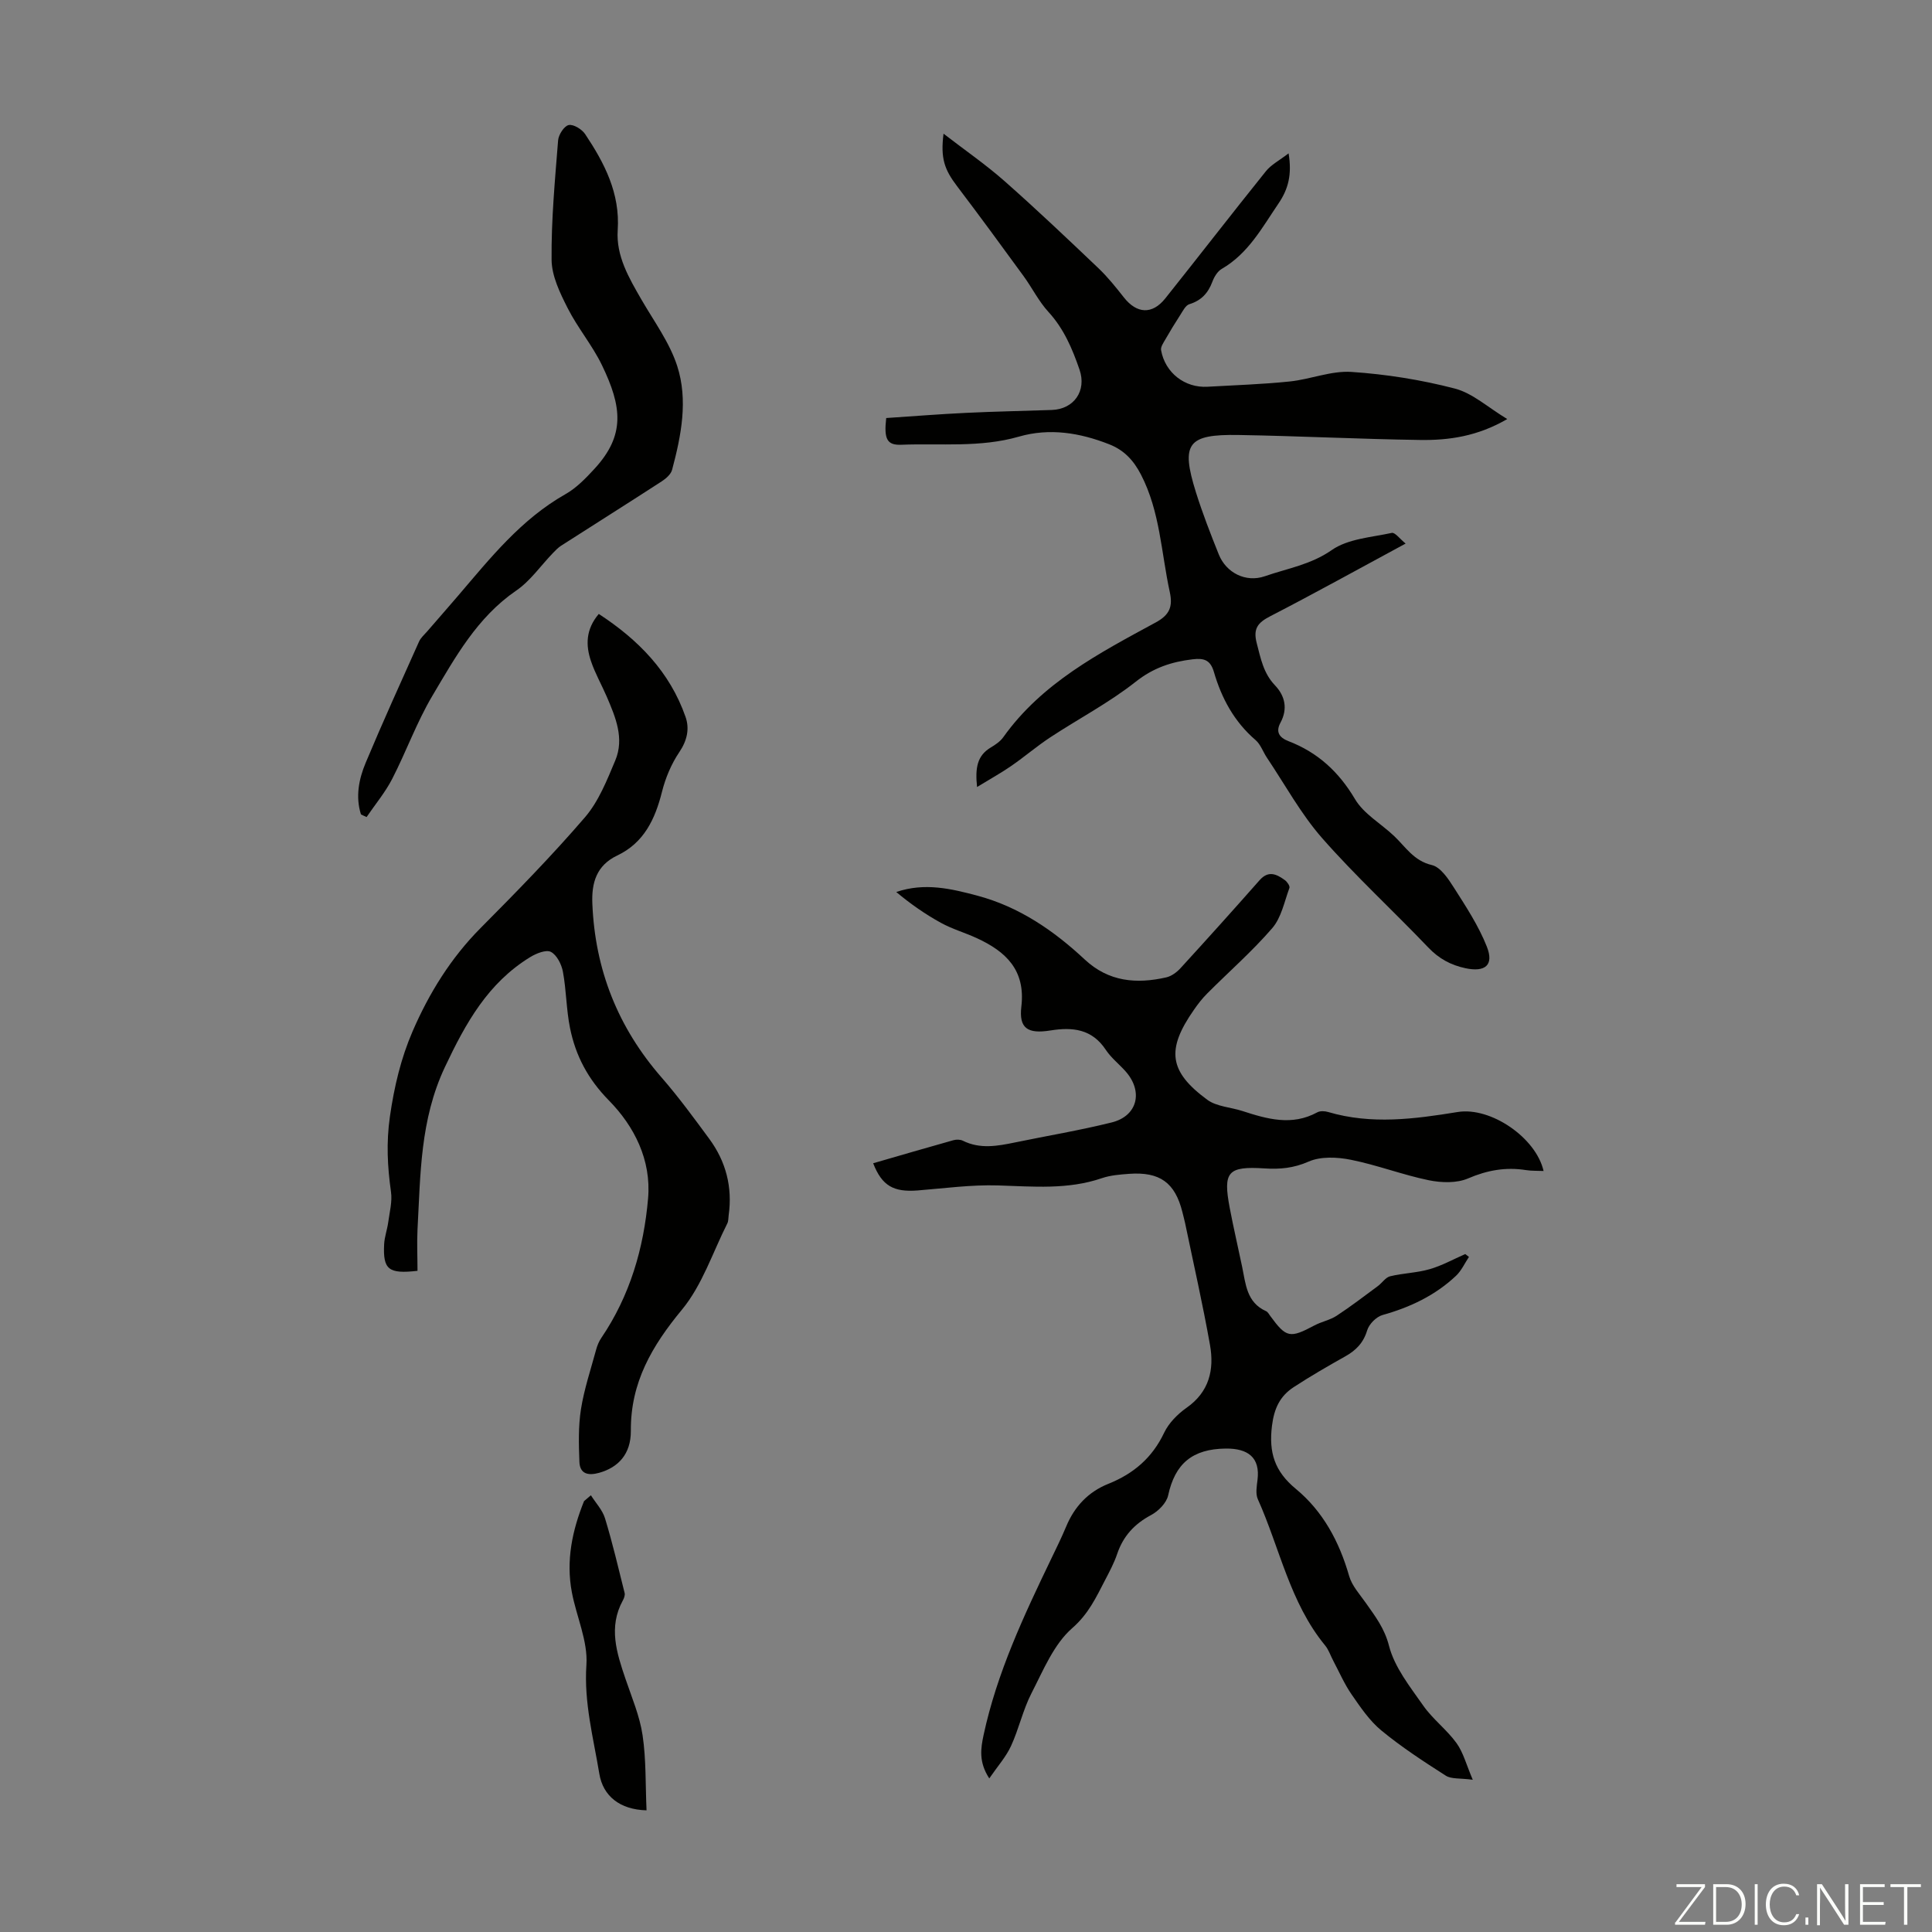 <svg enable-background="new 0 0 400 400" viewBox="0 0 400 400" xmlns="http://www.w3.org/2000/svg"><rect x="0" y="0" width="400" height="400" fill="#808080" stroke="none"/><g fill="#fbfcfa"><path d="m346.9 398 5.4-7.3h-5.2v-.6h5.9v.6l-5.4 7.2h5.5l-.1.6h-6.2v-.5z"/><path d="m354.7 390.1h2.8c2.3 0 3.9 1.6 3.9 4.1s-1.6 4.3-3.9 4.3h-2.8zm.6 7.8h2c2.2 0 3.3-1.6 3.3-3.6 0-1.8-1-3.6-3.3-3.6h-2z"/><path d="m363.9 390.1v8.4h-.6v-8.4z"/><path d="m372.5 396.3c-.4 1.3-1.4 2.3-3.2 2.3-2.4 0-3.7-1.9-3.7-4.3 0-2.3 1.2-4.3 3.7-4.3 1.8 0 2.9 1 3.2 2.4h-.6c-.4-1.1-1.1-1.8-2.5-1.8-2.1 0-3 1.9-3 3.7s.9 3.7 3 3.7c1.4 0 2.1-.7 2.5-1.7z"/><path d="m373.8 398.5v-1.5h.6v1.5z"/><path d="m376.2 398.5v-8.4h1c1.3 2 4.4 6.7 4.9 7.6-.1-1.2-.1-2.4-.1-3.8v-3.8h.7v8.4h-.9c-1.2-1.9-4.4-6.8-5-7.7.1 1.1 0 2.3 0 3.9v3.9h-.6z"/><path d="m390 394.4h-4.3v3.5h4.7l-.1.6h-5.2v-8.4h5.1v.6h-4.5v3.1h4.3z"/><path d="m394.2 390.7h-2.8v-.6h6.3v.6h-2.8v7.8h-.7z"/></g><path d="m180.78 240.84c5.7-1.65 11.14-3.24 16.6-4.77.6-.17 1.41-.17 1.96.1 3.57 1.78 7.18 1.11 10.81.36 6.67-1.38 13.41-2.5 20.01-4.14 5.36-1.33 6.59-6.41 2.86-10.6-1.34-1.5-2.99-2.79-4.08-4.44-2.87-4.33-6.88-4.74-11.48-4-4.71.75-6.53-.45-6-4.95.89-7.57-3.21-11.4-9.23-14.17-2.43-1.12-5.05-1.87-7.39-3.15-3.26-1.79-6.33-3.93-9.28-6.4 5.88-2 11.36-.69 16.8.76 8.65 2.31 15.79 7.21 22.23 13.22 4.95 4.62 10.72 5.1 16.89 3.69 1.08-.25 2.18-1.07 2.95-1.92 5.51-6.02 10.96-12.08 16.36-18.2 1.85-2.09 3.54-1.23 5.24 0 .47.34 1.07 1.22.93 1.61-1.05 2.85-1.67 6.14-3.56 8.33-4.15 4.81-8.99 9.03-13.49 13.55-1.02 1.02-1.92 2.19-2.74 3.38-5.73 8.21-5.18 12.73 2.79 18.6 1.94 1.42 4.83 1.53 7.26 2.32 5.14 1.67 10.26 3.14 15.5.28.6-.33 1.57-.28 2.26-.07 8.95 2.64 17.86 1.46 26.82 0 6.85-1.11 16.23 5.33 17.78 12.21-1.25-.06-2.45 0-3.61-.18-4.2-.67-8.04.01-12.02 1.72-2.35 1.01-5.51.91-8.12.38-5.44-1.12-10.69-3.15-16.14-4.24-2.83-.57-6.26-.73-8.77.38-3.07 1.35-5.9 1.61-9.06 1.41-7.68-.49-8.69.66-7.25 8.22.77 4.06 1.72 8.09 2.56 12.14.74 3.56.92 7.39 4.95 9.19.37.16.61.64.88 1 3.32 4.54 4.06 4.66 9.15 1.95 1.47-.78 3.21-1.1 4.59-2 2.93-1.92 5.71-4.06 8.53-6.14.88-.65 1.59-1.8 2.54-2.03 2.69-.66 5.54-.7 8.18-1.47 2.55-.73 4.92-2.06 7.37-3.13.26.2.51.4.77.59-.88 1.32-1.56 2.86-2.69 3.92-4.31 4.06-9.5 6.52-15.2 8.11-1.29.36-2.79 1.88-3.18 3.17-.78 2.6-2.32 4.15-4.57 5.41-3.6 2.02-7.18 4.09-10.64 6.35-2.82 1.84-4.05 4.36-4.5 8-.69 5.54.55 9.44 4.92 13.05 5.64 4.65 9.02 10.95 11.05 18.04.58 2.04 2.21 3.81 3.48 5.62 1.94 2.76 3.85 5.22 4.78 8.85 1.14 4.45 4.34 8.46 7.08 12.37 1.97 2.82 4.87 4.97 6.89 7.76 1.41 1.95 2.03 4.47 3.37 7.6-2.66-.36-4.44-.11-5.59-.85-4.57-2.92-9.14-5.9-13.32-9.34-2.46-2.02-4.34-4.82-6.18-7.48-1.49-2.15-2.54-4.61-3.78-6.94-.57-1.07-.95-2.29-1.7-3.2-7.3-8.87-9.38-20.15-13.93-30.28-.5-1.11-.23-2.66-.07-3.97.59-4.65-1.95-6.56-6.58-6.51-6.9.08-10.49 3.11-11.92 9.7-.34 1.56-2.02 3.26-3.52 4.06-3.46 1.84-5.78 4.36-7.03 8.05-.64 1.89-1.6 3.69-2.53 5.47-1.85 3.56-3.41 6.96-6.78 9.9-3.83 3.35-6 8.75-8.44 13.49-1.77 3.45-2.6 7.37-4.23 10.91-1.03 2.24-2.75 4.16-4.5 6.71-2.22-3.39-1.77-6.21-1.18-8.98 2.77-12.89 8.34-24.72 14.01-36.5 1.07-2.22 2.15-4.42 3.1-6.69 1.72-4.14 4.59-7.17 8.72-8.82 5.22-2.09 9.09-5.39 11.55-10.57.96-2.02 2.78-3.86 4.64-5.17 4.7-3.29 5.76-7.89 4.86-12.99-1.5-8.46-3.41-16.84-5.16-25.26-.16-.76-.38-1.52-.56-2.28-1.52-6.08-4.66-8.37-11.03-7.91-1.89.14-3.85.29-5.62.89-7.07 2.43-14.27 1.73-21.53 1.51-5.53-.17-11.09.6-16.63 1.04-4.95.38-7.38-.92-9.21-5.63z" fill="#010100"/><path d="m266.79 31.75c.73 4.44-.08 7.43-2.11 10.41-3.39 4.99-6.24 10.33-11.73 13.51-.87.5-1.56 1.64-1.93 2.63-.88 2.36-2.29 3.92-4.78 4.68-.78.24-1.33 1.38-1.86 2.2-1.1 1.69-2.14 3.41-3.14 5.15-.39.68-.97 1.51-.85 2.17.83 4.68 4.92 7.85 9.62 7.57 5.67-.33 11.36-.5 17.01-1.09 4.29-.44 8.57-2.25 12.76-1.98 7.2.48 14.45 1.63 21.44 3.45 3.68.96 6.85 3.91 10.84 6.31-6.16 3.58-12.08 4.42-18.06 4.33-12.52-.18-25.04-.82-37.56-1.03-10.6-.18-11.99 1.76-8.84 11.85 1.37 4.36 3.03 8.64 4.74 12.89 1.53 3.8 5.59 5.87 9.54 4.5 4.65-1.62 9.5-2.38 13.85-5.42 3.36-2.34 8.19-2.63 12.43-3.55.66-.14 1.66 1.24 2.86 2.21-9.73 5.25-18.81 10.29-28.04 15.05-2.6 1.34-3.57 2.58-2.78 5.6.82 3.15 1.38 6.2 3.78 8.71 2.06 2.16 2.68 4.84 1.13 7.72-1.03 1.9-.28 3.08 1.66 3.83 6.04 2.32 10.41 6.33 13.77 12 1.82 3.08 5.42 5.09 8.13 7.67 2.37 2.26 4.04 5.1 7.77 5.98 1.81.42 3.41 2.84 4.58 4.68 2.5 3.93 5.11 7.9 6.81 12.2 1.53 3.86-.35 5.34-4.42 4.48-3.05-.65-5.51-1.99-7.71-4.3-7.26-7.61-15.04-14.75-21.97-22.64-4.41-5.03-7.68-11.07-11.44-16.67-.8-1.2-1.29-2.72-2.33-3.62-4.42-3.79-7.05-8.66-8.63-14.1-.73-2.5-2.05-2.91-4.4-2.63-4.39.52-8.15 1.76-11.81 4.66-5.5 4.34-11.81 7.64-17.69 11.51-2.78 1.83-5.32 4.02-8.06 5.91-2.11 1.46-4.37 2.7-7.08 4.36-.42-3.98.03-6.5 2.84-8.18.95-.57 1.95-1.24 2.58-2.12 8.02-11.26 19.89-17.43 31.57-23.77 2.9-1.57 3.56-3.29 2.91-6.3-1.78-8.15-2-16.64-5.96-24.3-1.54-2.97-3.49-5.07-6.57-6.28-6.09-2.4-12.37-3.42-18.71-1.59-8.03 2.31-16.2 1.36-24.32 1.68-2.98.12-3.65-1.14-3.15-5.53 5.45-.36 10.98-.81 16.52-1.07 5.92-.29 11.84-.39 17.76-.6 4.61-.16 7.24-3.97 5.75-8.33-1.49-4.33-3.24-8.48-6.44-11.97-2.02-2.2-3.38-4.99-5.16-7.43-4.54-6.23-9.09-12.45-13.75-18.59-2.63-3.46-3.46-5.79-2.81-10.88 4.5 3.47 8.77 6.41 12.63 9.82 6.62 5.84 13.03 11.93 19.43 18.02 1.93 1.84 3.62 3.95 5.27 6.05 2.67 3.4 5.87 3.61 8.58.21 6.97-8.74 13.8-17.58 20.8-26.29 1.08-1.38 2.81-2.26 4.73-3.74z" fill="#010100"/><path d="m86.44 263.11c-6.02.69-7.16-.27-6.91-5.47.07-1.54.64-3.05.85-4.6.28-2.09.86-4.25.57-6.28-.73-5.22-1-10.15-.22-15.61.89-6.2 2.29-12.07 4.69-17.62 3.41-7.89 7.92-15.19 14.09-21.4 7.4-7.45 14.76-14.97 21.6-22.92 2.83-3.29 4.55-7.66 6.27-11.75 1.93-4.59.06-8.98-1.76-13.23-1.06-2.46-2.41-4.81-3.26-7.34-1.12-3.29-1.1-6.59 1.61-9.78 8.18 5.33 14.71 11.98 17.97 21.33.85 2.43.33 4.87-1.29 7.27-1.65 2.44-2.87 5.34-3.59 8.21-1.42 5.67-3.73 10.57-9.26 13.2-4.33 2.06-5.34 5.68-5.16 9.96.55 13.68 5.3 25.65 14.33 36 3.52 4.04 6.7 8.39 9.88 12.71 3.46 4.7 4.83 10.01 4.01 15.84-.08.55-.03 1.17-.27 1.65-3.04 6.03-5.2 12.79-9.4 17.87-6.2 7.5-10.65 15.07-10.58 25.09.03 4.86-2.66 7.6-6.56 8.69-2.19.61-3.99.3-4.09-2.26-.14-3.63-.24-7.33.32-10.9.66-4.17 2.03-8.23 3.14-12.33.23-.85.58-1.71 1.07-2.43 5.93-8.74 8.8-18.57 9.69-28.92.68-7.92-2.85-14.9-8.11-20.25-4.35-4.43-6.9-9.27-8.06-15.03-.77-3.81-.75-7.77-1.46-11.6-.28-1.53-1.25-3.48-2.49-4.13-.99-.52-3.06.32-4.31 1.09-8.72 5.36-13.3 13.58-17.62 22.72-5.18 10.98-5.06 22.26-5.69 33.67-.14 2.88 0 5.77 0 8.55z" fill="#010100"/><path d="m74.73 168.61c-1.15-3.66-.44-7.29.97-10.66 3.53-8.44 7.32-16.77 11.06-25.12.35-.79 1.08-1.41 1.67-2.09 2.12-2.46 4.27-4.89 6.38-7.36 6.67-7.8 13.06-15.86 22.25-21.06 2.28-1.29 4.23-3.31 6.03-5.27 6.38-6.94 5.72-12.81 1.51-21.5-1.99-4.1-5.02-7.69-7.08-11.77-1.58-3.12-3.29-6.63-3.32-9.99-.08-8.24.7-16.49 1.35-24.73.09-1.17 1.25-2.97 2.19-3.17.98-.21 2.74.87 3.41 1.88 4 6 7.25 12.23 6.74 19.88-.36 5.34 2.32 9.88 4.91 14.37 2.61 4.52 5.83 8.88 7.41 13.76 2.28 7.07.83 14.41-1.06 21.49-.25.93-1.27 1.82-2.15 2.39-6.92 4.49-13.9 8.88-20.84 13.33-.63.41-1.17.98-1.7 1.53-2.52 2.61-4.66 5.76-7.59 7.76-8.08 5.54-12.61 13.79-17.37 21.81-3.23 5.45-5.4 11.53-8.31 17.19-1.44 2.79-3.51 5.26-5.29 7.88-.41-.17-.79-.36-1.17-.55z" fill="#010100"/><path d="m133.86 374.81c-5.51-.14-9.02-2.95-9.78-7.59-1.23-7.45-3.2-14.71-2.67-22.53.33-4.91-2.06-9.98-3.01-15.01-1.25-6.57.08-12.83 2.52-18.89.47-.4.95-.81 1.42-1.21 1 1.59 2.41 3.06 2.93 4.8 1.55 5.08 2.76 10.26 4.05 15.42.12.47-.12 1.11-.38 1.58-3.01 5.51-1.26 10.83.55 16.18 1.31 3.87 2.96 7.72 3.55 11.71.75 5.04.58 10.21.82 15.54z" fill="#010100"/></svg>